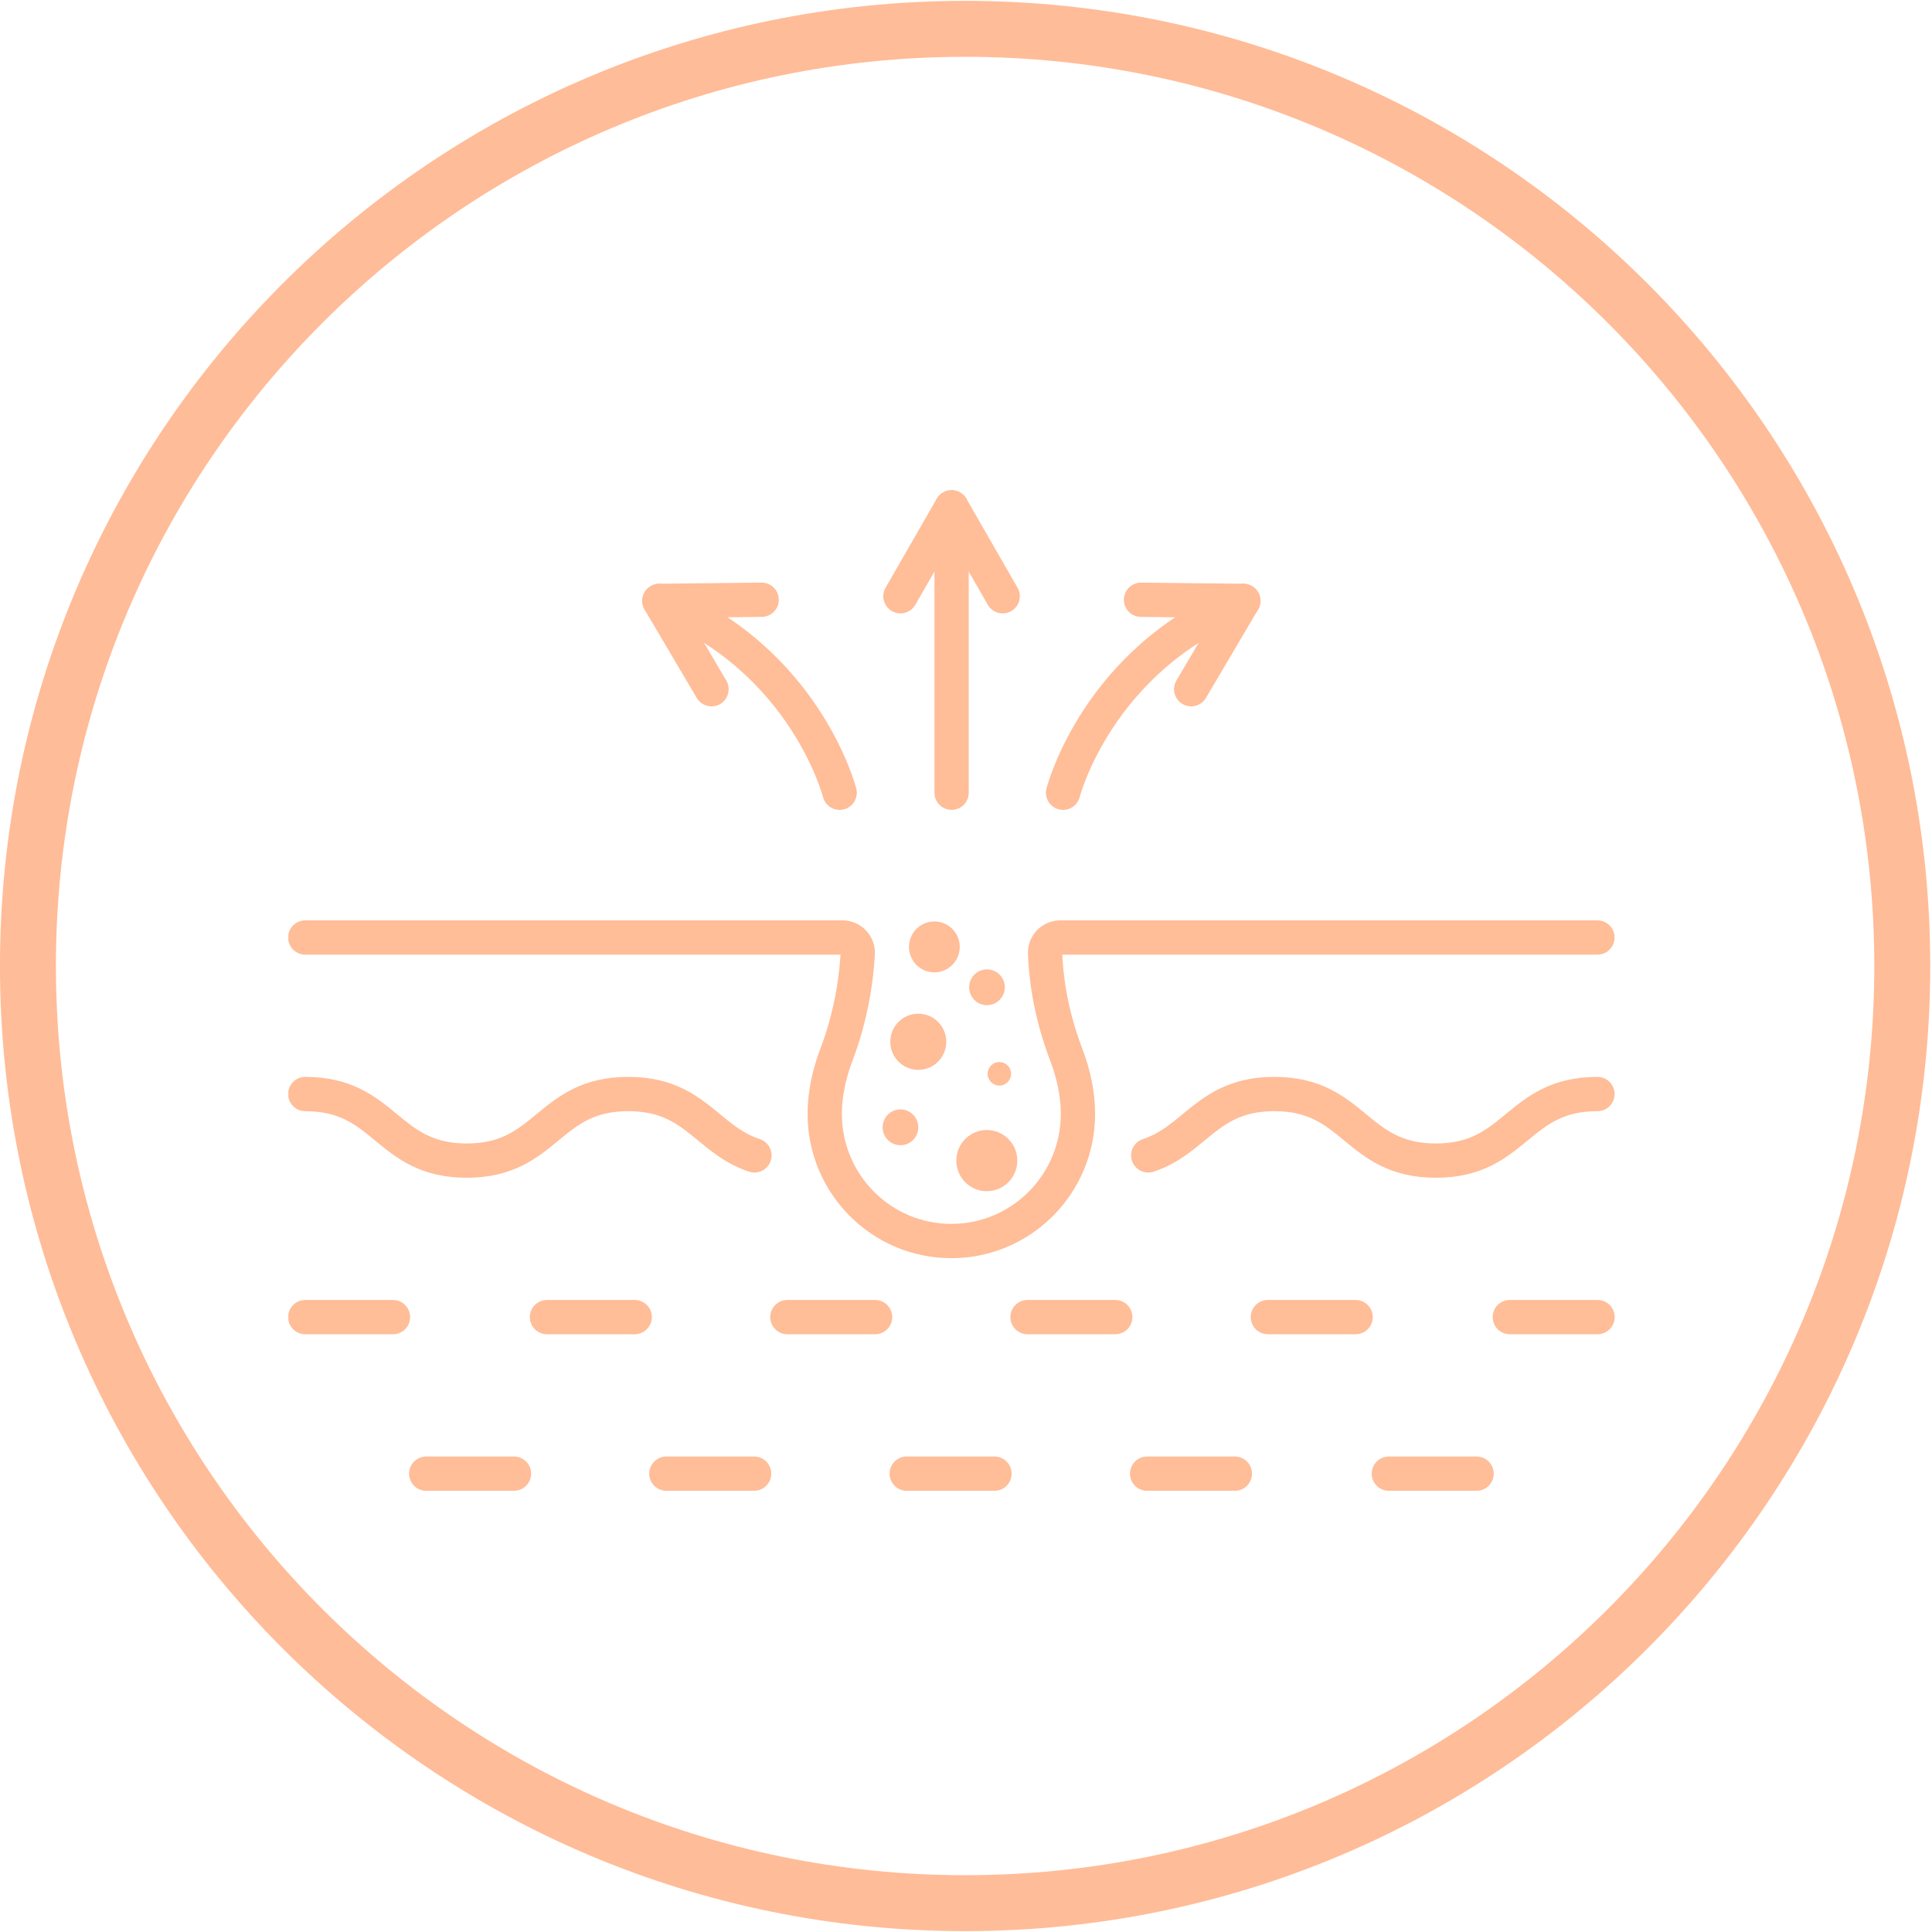 <?xml version="1.0" encoding="UTF-8"?>
<svg xmlns="http://www.w3.org/2000/svg" width="67" height="67" viewBox="0 0 67 67" fill="none">
  <path d="M33.469 66C51.418 66 65.969 51.449 65.969 33.5C65.969 15.551 51.418 1 33.469 1C15.52 1 0.969 15.551 0.969 33.5C0.969 51.449 15.52 66 33.469 66Z" stroke="#FFBC98" stroke-width="1.94" stroke-miterlimit="10"></path>
  <g clip-path="url(#clip0_1873_8484)">
    <path d="M39.82 40.068C41.477 39.523 41.877 37.94 44.194 37.94C46.995 37.94 46.995 40.249 49.796 40.249C52.596 40.249 52.597 37.94 55.398 37.94" stroke="#FFBD98" stroke-width="1.189" stroke-linecap="round" stroke-linejoin="round"></path>
    <path d="M10.586 37.94C13.386 37.94 13.386 40.249 16.187 40.249C18.987 40.249 18.987 37.94 21.789 37.94C24.106 37.94 24.506 39.522 26.163 40.068" stroke="#FFBD98" stroke-width="1.189" stroke-linecap="round" stroke-linejoin="round"></path>
    <path d="M55.397 32.512H36.771C36.469 32.512 36.229 32.763 36.242 33.066C36.271 33.77 36.391 35.046 36.98 36.585C37.239 37.262 37.383 37.968 37.383 38.628C37.383 41.063 35.417 43.038 32.991 43.038C30.566 43.038 28.601 41.063 28.601 38.628C28.601 37.967 28.745 37.262 29.004 36.583C29.556 35.138 29.707 33.798 29.746 33.072C29.762 32.768 29.522 32.512 29.217 32.512H10.586" stroke="#FFBD98" stroke-width="1.189" stroke-linecap="round" stroke-linejoin="round"></path>
    <path d="M10.586 45.676H13.628" stroke="#FFBD98" stroke-width="1.189" stroke-linecap="round" stroke-linejoin="round"></path>
    <path d="M27.305 45.676H30.347" stroke="#FFBD98" stroke-width="1.189" stroke-linecap="round" stroke-linejoin="round"></path>
    <path d="M35.633 45.676H38.676" stroke="#FFBD98" stroke-width="1.189" stroke-linecap="round" stroke-linejoin="round"></path>
    <path d="M18.969 45.676H22.011" stroke="#FFBD98" stroke-width="1.189" stroke-linecap="round" stroke-linejoin="round"></path>
    <path d="M43.969 45.676H47.011" stroke="#FFBD98" stroke-width="1.189" stroke-linecap="round" stroke-linejoin="round"></path>
    <path d="M52.359 45.676H55.402" stroke="#FFBD98" stroke-width="1.189" stroke-linecap="round" stroke-linejoin="round"></path>
    <path d="M23.109 51.105H26.152" stroke="#FFBD98" stroke-width="1.189" stroke-linecap="round" stroke-linejoin="round"></path>
    <path d="M31.445 51.105H34.488" stroke="#FFBD98" stroke-width="1.189" stroke-linecap="round" stroke-linejoin="round"></path>
    <path d="M14.781 51.105H17.824" stroke="#FFBD98" stroke-width="1.189" stroke-linecap="round" stroke-linejoin="round"></path>
    <path d="M39.781 51.105H42.824" stroke="#FFBD98" stroke-width="1.189" stroke-linecap="round" stroke-linejoin="round"></path>
    <path d="M48.164 51.105H51.206" stroke="#FFBD98" stroke-width="1.189" stroke-linecap="round" stroke-linejoin="round"></path>
    <path d="M33 27.491V17.594" stroke="#FFBD98" stroke-width="1.189" stroke-linecap="round" stroke-linejoin="round"></path>
    <path d="M31.227 20.677L32.999 17.594L34.772 20.677" stroke="#FFBD98" stroke-width="1.189" stroke-linecap="round" stroke-linejoin="round"></path>
    <path d="M36.867 27.492C36.867 27.492 38.05 22.851 43.118 20.838" stroke="#FFBD98" stroke-width="1.189" stroke-linecap="round" stroke-linejoin="round"></path>
    <path d="M41.309 23.901L43.116 20.838L39.57 20.799" stroke="#FFBD98" stroke-width="1.189" stroke-linecap="round" stroke-linejoin="round"></path>
    <path d="M29.118 27.492C29.118 27.492 27.935 22.851 22.867 20.838" stroke="#FFBD98" stroke-width="1.189" stroke-linecap="round" stroke-linejoin="round"></path>
    <path d="M24.674 23.901L22.867 20.838L26.413 20.799" stroke="#FFBD98" stroke-width="1.189" stroke-linecap="round" stroke-linejoin="round"></path>
    <path d="M31.227 39.715C31.569 39.715 31.846 39.437 31.846 39.094C31.846 38.751 31.569 38.473 31.227 38.473C30.886 38.473 30.609 38.751 30.609 39.094C30.609 39.437 30.886 39.715 31.227 39.715Z" fill="#FFBD98"></path>
    <path d="M35.064 37.238C35.064 37.464 34.881 37.647 34.657 37.647C34.432 37.647 34.25 37.464 34.25 37.238C34.25 37.013 34.432 36.83 34.657 36.83C34.881 36.83 35.064 37.013 35.064 37.238Z" fill="#FFBD98"></path>
    <path d="M34.227 34.859C34.569 34.859 34.846 34.581 34.846 34.238C34.846 33.895 34.569 33.617 34.227 33.617C33.886 33.617 33.609 33.895 33.609 34.238C33.609 34.581 33.886 34.859 34.227 34.859Z" fill="#FFBD98"></path>
    <path d="M32.403 33.721C32.889 33.721 33.283 33.326 33.283 32.838C33.283 32.35 32.889 31.955 32.403 31.955C31.917 31.955 31.523 32.35 31.523 32.838C31.523 33.326 31.917 33.721 32.403 33.721Z" fill="#FFBD98"></path>
    <path d="M34.221 41.31C34.805 41.31 35.279 40.835 35.279 40.249C35.279 39.663 34.805 39.188 34.221 39.188C33.637 39.188 33.164 39.663 33.164 40.249C33.164 40.835 33.637 41.31 34.221 41.31Z" fill="#FFBD98"></path>
    <path d="M32.816 36.128C32.816 36.666 32.382 37.102 31.846 37.102C31.309 37.102 30.875 36.666 30.875 36.128C30.875 35.591 31.309 35.154 31.846 35.154C32.382 35.154 32.816 35.591 32.816 36.128Z" fill="#FFBD98"></path>
  </g>
  <defs>
    <clipPath id="clip0_1873_8484">
      <rect width="46" height="34.699" fill="white" transform="translate(10 17)"></rect>
    </clipPath>
  </defs>
</svg>

